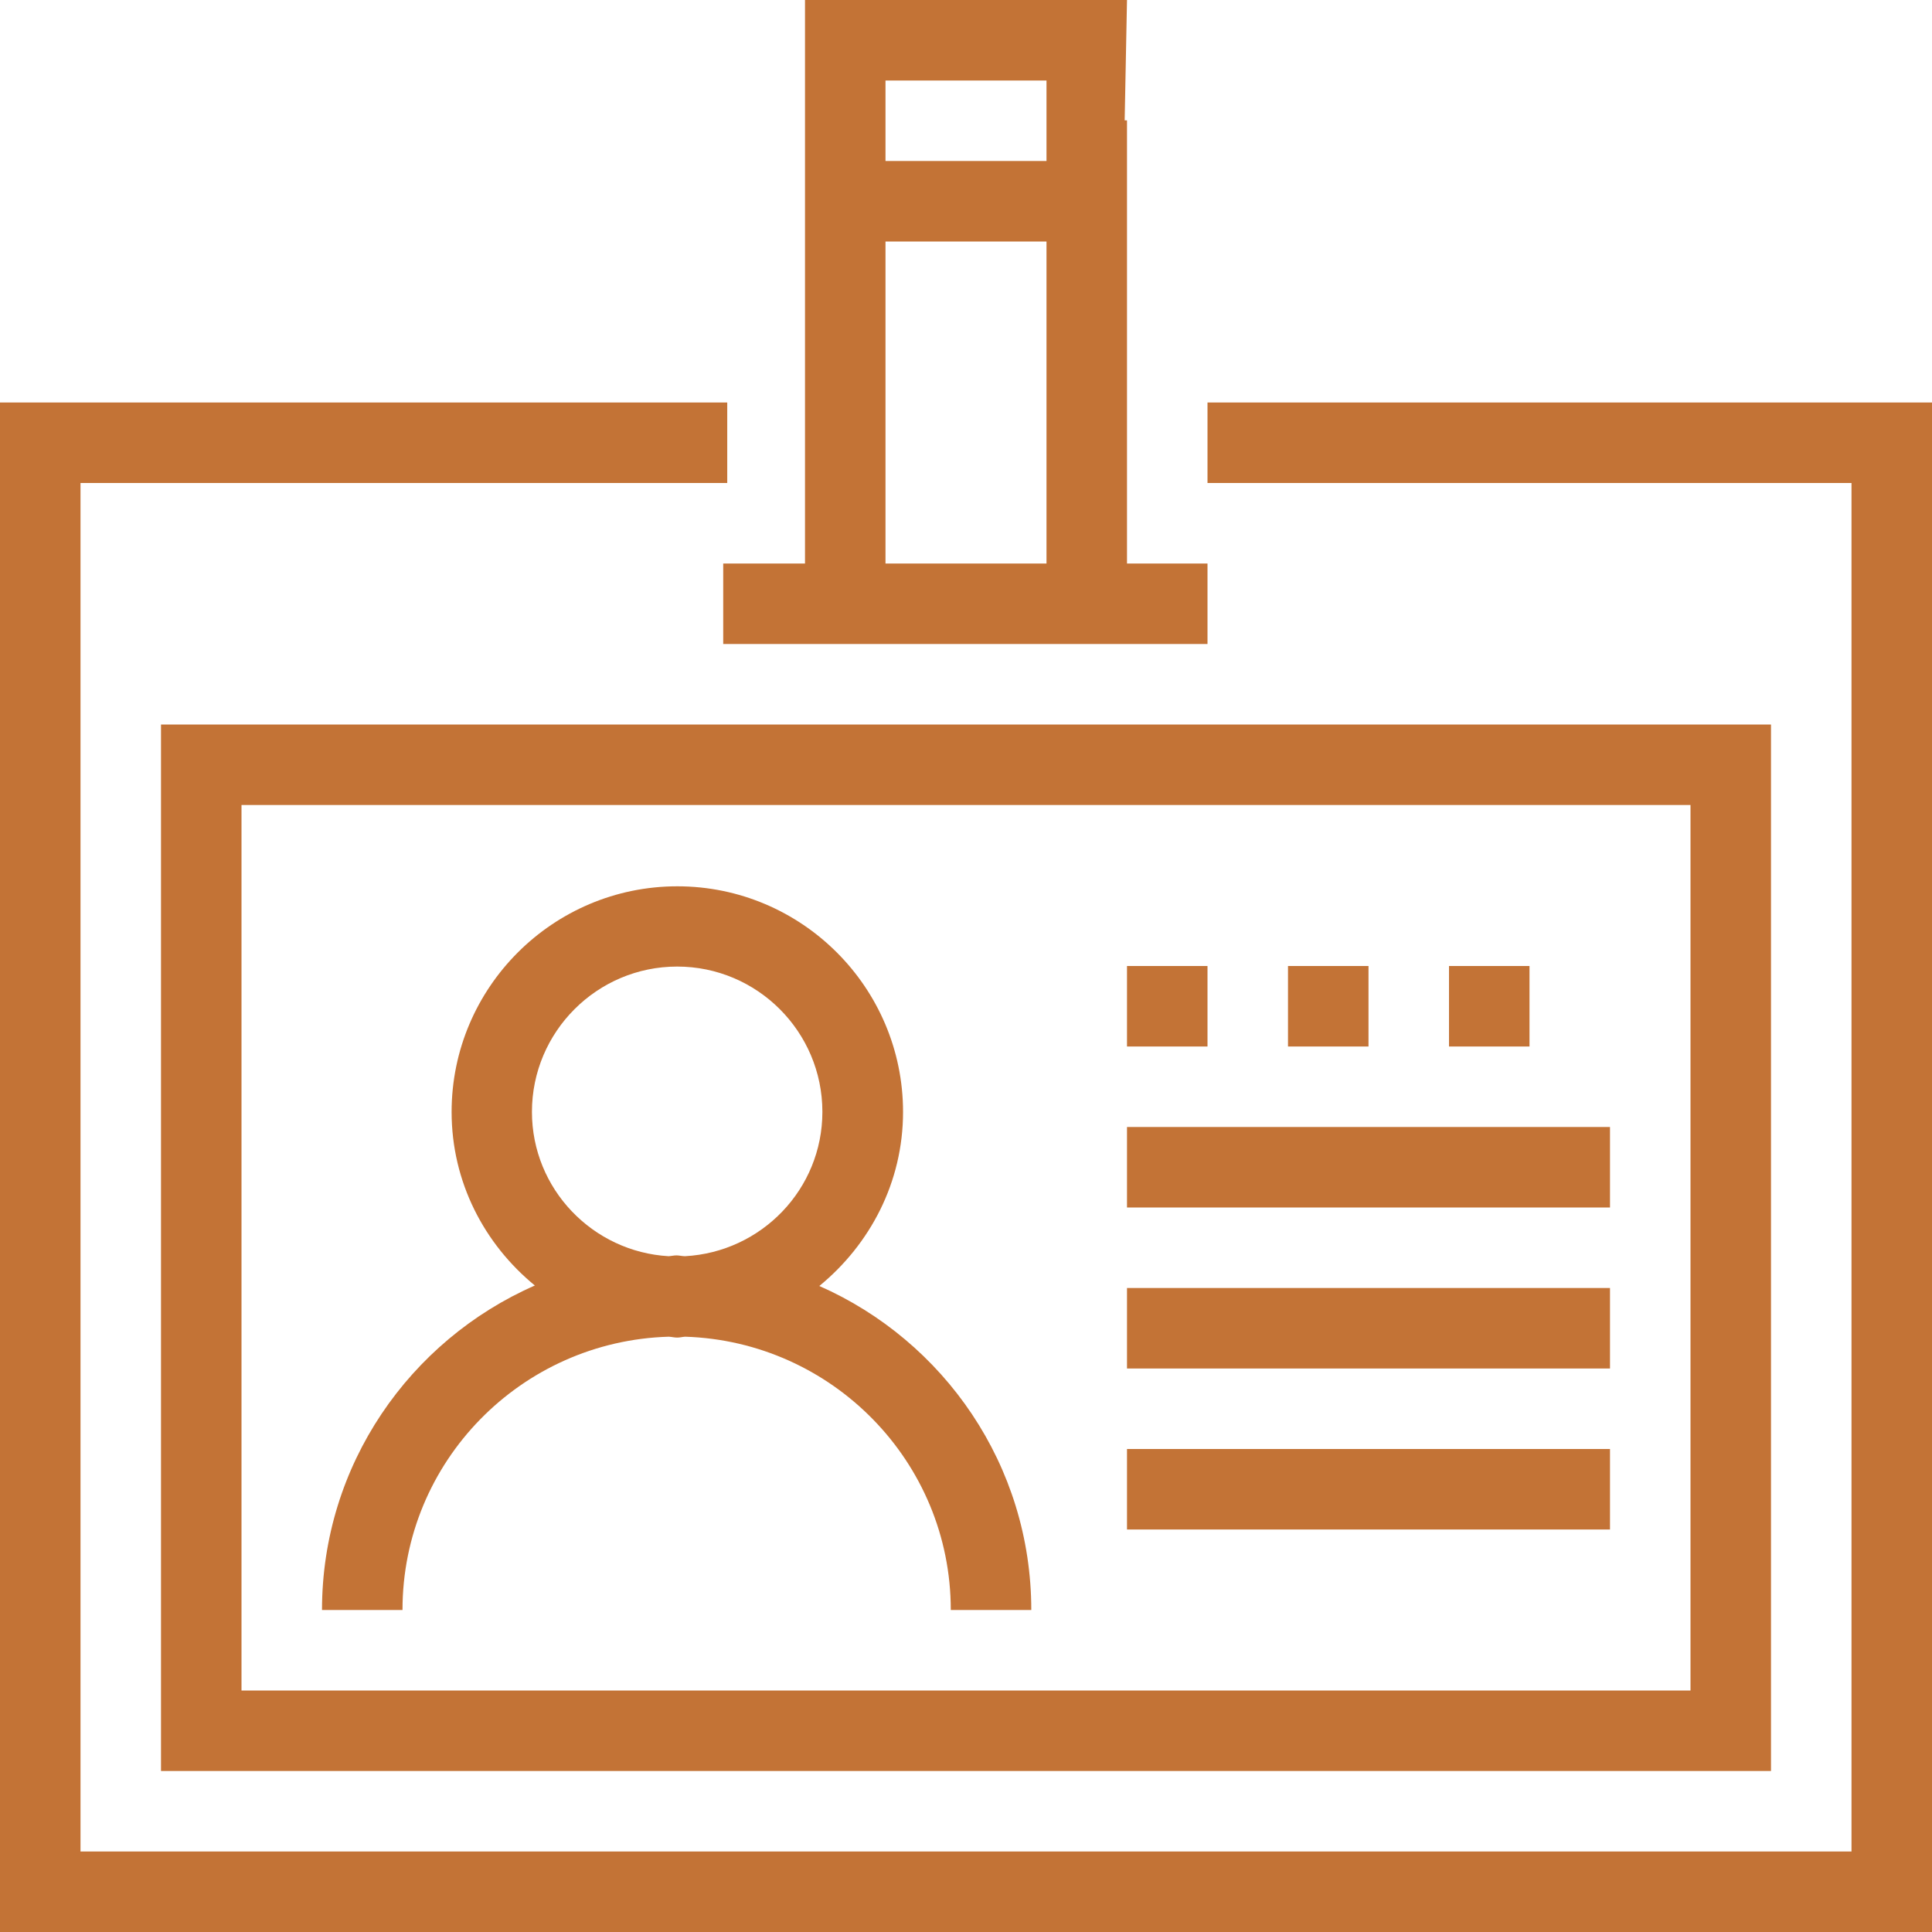 <?xml version="1.0" encoding="utf-8"?>
<!-- Generator: Adobe Illustrator 16.0.4, SVG Export Plug-In . SVG Version: 6.00 Build 0)  -->
<!DOCTYPE svg PUBLIC "-//W3C//DTD SVG 1.1//EN" "http://www.w3.org/Graphics/SVG/1.1/DTD/svg11.dtd">
<svg version="1.1" id="arbejdsret.svg" xmlns="http://www.w3.org/2000/svg" xmlns:xlink="http://www.w3.org/1999/xlink" x="0px"
	 y="0px" width="24px" height="24px" viewBox="0 0 24 24" enable-background="new 0 0 24 24" xml:space="preserve">
<path fill="#C37336" d="M10,7H8.984v1H15V7h-1V1.495h-0.029L14,0h-2.012H10v1V7z M11,7V3h2v4H11z M11,1h2v1h-2V1z"/>
<polygon fill="#C37336" points="15,5 15,6 23,6 23,23 1,23 1,6 9.034,6 9.034,5 0,5 0,24 24,24 24,5 "/>
<path fill="#C37336" d="M2,22h20V9H2V22z M21,10v11H3V10H21z"/>
<rect x="14" y="14" fill="#C37336" width="6" height="1"/>
<path fill="#C37336" d="M8.308,16.605c0.036,0.002,0.069,0.011,0.105,0.011c0.034,0,0.064-0.009,0.098-0.011
	c1.828,0.058,3.3,1.554,3.3,3.395h1c0-1.798-1.085-3.343-2.633-4.025c0.629-0.516,1.04-1.287,1.04-2.162
	c0-1.545-1.258-2.803-2.804-2.803c-1.546,0-2.804,1.258-2.804,2.803c0,0.873,0.408,1.643,1.034,2.156C5.091,16.65,4,18.198,4,20h1
	C4.999,18.156,6.475,16.658,8.308,16.605z M6.608,13.812c0-0.996,0.81-1.805,1.804-1.805c0.994,0,1.804,0.809,1.804,1.805
	c0,0.961-0.758,1.742-1.707,1.793c-0.036,0-0.069-0.01-0.105-0.01c-0.034,0-0.064,0.008-0.098,0.01
	C7.363,15.551,6.608,14.77,6.608,13.812z"/>
<rect x="14" y="12" fill="#C37336" width="1" height="1"/>
<rect x="16" y="12" fill="#C37336" width="1" height="1"/>
<rect x="18" y="12" fill="#C37336" width="1" height="1"/>
<rect x="14" y="16" fill="#C37336" width="6" height="1"/>
<rect x="14" y="18" fill="#C37336" width="6" height="1"/>
</svg>
